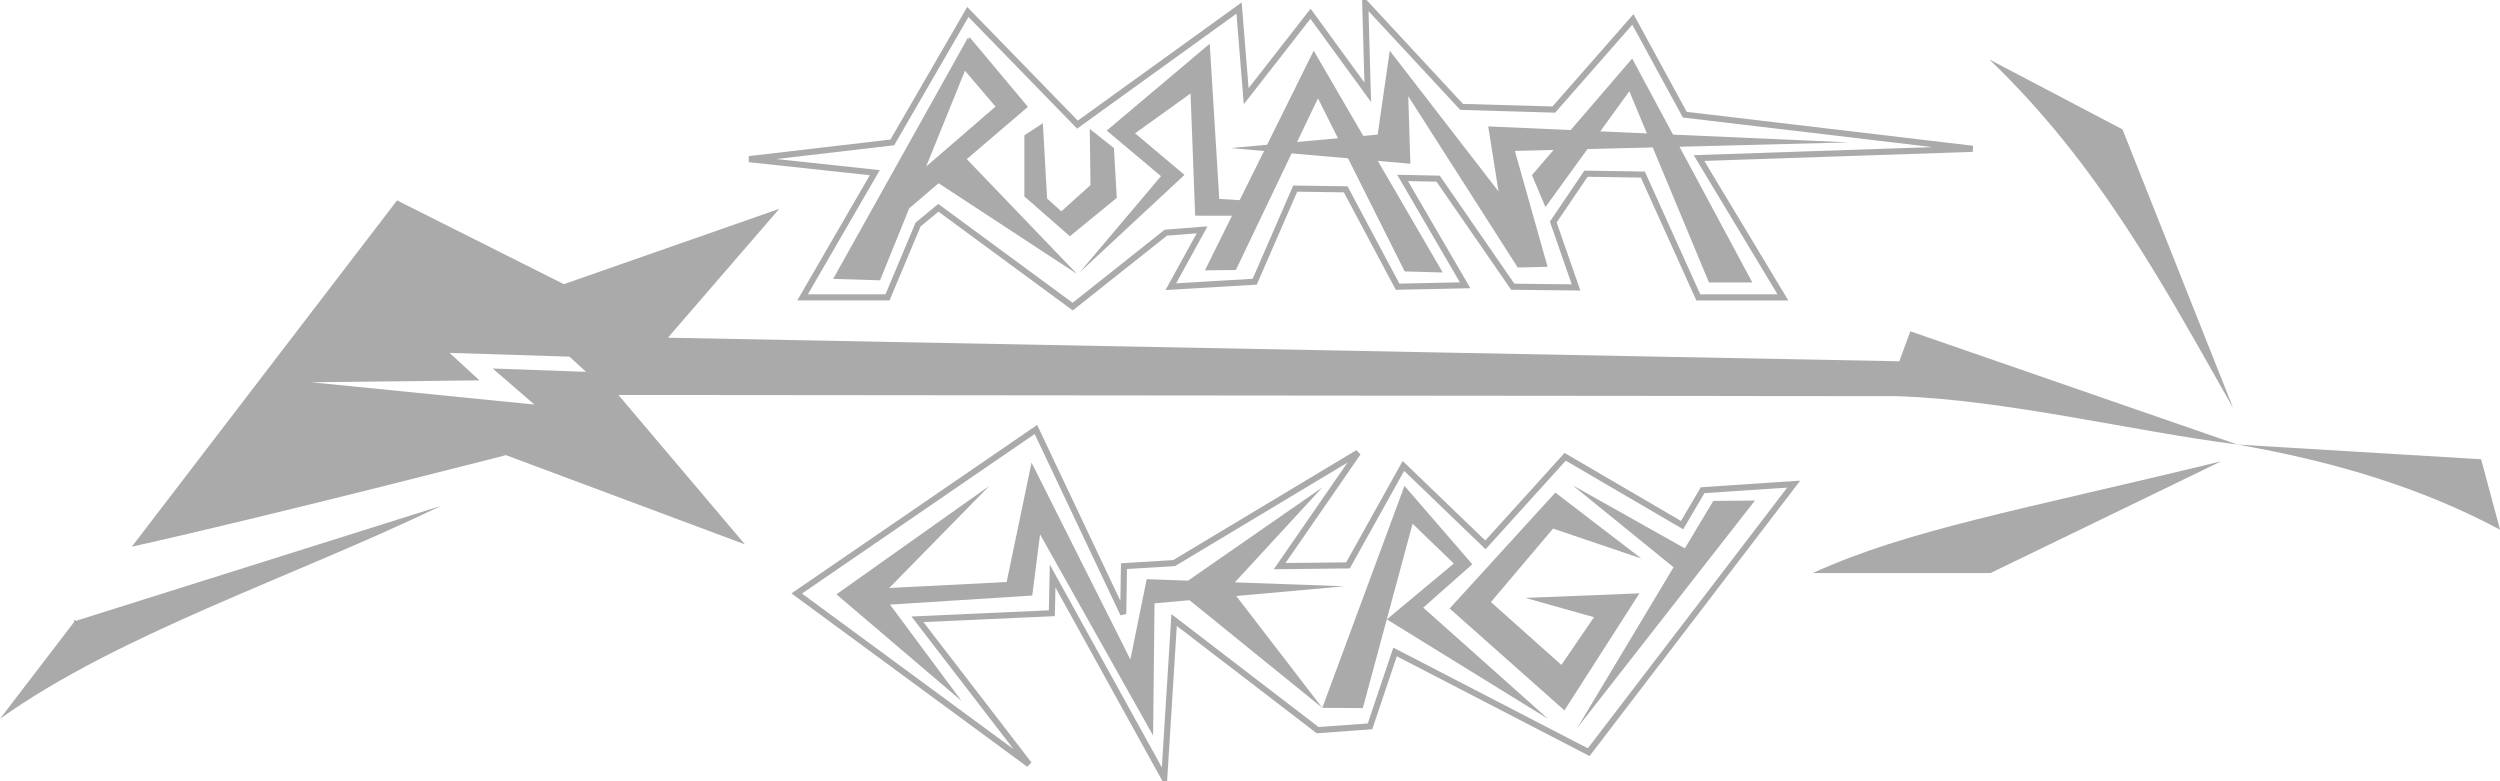 <svg xmlns:inkscape="http://www.inkscape.org/namespaces/inkscape" xmlns:sodipodi="http://sodipodi.sourceforge.net/DTD/sodipodi-0.dtd" xmlns="http://www.w3.org/2000/svg" xmlns:svg="http://www.w3.org/2000/svg" version="1.1" id="svg41" sodipodi:docname="logo.cdr" viewBox="93.4 305.64 409.71 128">
  <defs id="defs45" fill="#000000"/>
  <sodipodi:namedview id="namedview43" pagecolor="#ffffff" bordercolor="#666666" borderopacity="1.0" inkscape:pageshadow="2" inkscape:pageopacity="0.0" inkscape:pagecheckerboard="0" fill="#000000"/>
  <g id="Layer1000">
    <path d="m 105.651,407.443 c -4.082,5.329 -8.164,10.658 -12.246,15.987 19.552,-13.95 48.152,-23.247 72.228,-34.871 z" style="fill:#aaaaaa;fill-rule:evenodd" id="path2"/>
    <path d="m 105.709,407.367 -0.058,0.076" style="fill:none;stroke:#1b1918;stroke-width:0.216;stroke-linecap:butt;stroke-linejoin:miter;stroke-dasharray:none" id="path4"/>
    <path d="m 158.47,338.484 c -14.49,18.917 -28.979,37.835 -43.469,56.752 22.815,-5.089 61.314,-15.005 61.314,-15.005 l 39.172,14.624 -20.738,-24.485 c 69.886,0.065 139.771,0.13 209.657,0.196 17.741,0.608 38.375,5.704 55.696,7.934 l -53.627,-18.565 -1.81,4.912 -201.805,-3.863 18.247,-21.118 -35.301,12.343 z m 28.256,25.607 -19.65,-0.621 4.893,4.505 -27.573,0.311 36.582,3.651 -6.835,-5.903 15.301,0.544 z" style="fill:#aaaaaa;fill-rule:evenodd" id="path6"/>
    <g id="Layer1001">
      <path d="m 261.859,323.152 -9.553,-11.417 -0.206,0.423 -0.027,-0.423 -22.136,39.611 7.689,0.233 4.781,-11.8 4.81,-4.112 22.681,14.864 -18.058,-18.815 z m -10.319,-5.917 5.011,5.869 -11.37,9.826 z" style="fill:#aaaaaa;fill-rule:evenodd" id="path8"/>
      <path d="m 264.306,325.832 -3.029,1.981 v 10.019 l 7.456,6.524 7.689,-6.291 -0.466,-8.155 -3.961,-3.146 0.117,9.204 -4.777,4.311 -2.33,-2.097 z" style="fill:#aaaaaa;fill-rule:evenodd" id="path10"/>
      <path d="m 297.781,338.521 -4.564,-0.281 -1.562,-25.432 -16.885,14.231 8.893,7.472 -13.336,15.781 17.189,-15.986 -8.094,-6.819 9.087,-6.524 0.76,20.024 6.23,0.014 z" style="fill:#aaaaaa;fill-rule:evenodd" id="path12"/>
      <path d="m 290.869,349.948 17.825,-36 21.144,36.348 -6.233,-0.174 -14.213,-28.368 -13.456,28.135 z" style="fill:#aaaaaa;fill-rule:evenodd" id="path14"/>
      <path d="m 295.063,329.909 24.116,-2.214 1.981,-13.748 17.825,23.068 -1.689,-10.659 59.066,2.619 -54.696,1.4 5.358,18.99 -4.893,0.117 -17.942,-28.077 0.349,11.068 z" style="fill:#aaaaaa;fill-rule:evenodd" id="path16"/>
      <path d="m 344.461,334.337 16.427,-19.107 19.689,36.699 H 373.47 l -13.049,-31.34 -13.748,18.99 z" style="fill:#aaaaaa;fill-rule:evenodd" id="path18"/>
      <path d="m 252.015,307.6 -12.381,21.38 -23.469,2.744 20.598,2.214 -11.835,20.437 13.921,-0.004 5.01,-11.939 3.321,-2.737 22.019,16.194 15.262,-12.116 5.942,-0.466 -5.126,9.32 13.747,-0.816 6.641,-15.262 8.272,0.117 8.505,15.961 11.068,-0.233 -10.252,-17.592 5.825,0.117 12.233,17.709 10.369,0.117 -3.728,-10.718 5.359,-7.922 9.321,0.145 9.087,20.126 h 13.864 l -13.748,-22.835 44.854,-1.514 -47.184,-5.592 -8.505,-15.611 -12.963,14.772 -15.115,-0.442 -15.786,-17.011 0.408,14.623 -9.38,-12.875 -10.543,13.514 -1.165,-14.447 -26.484,19.105 z" style="fill:none;stroke:#aaaaaa;stroke-width:1;stroke-linecap:butt;stroke-linejoin:miter;stroke-dasharray:none" id="path20"/>
    </g>
    <g id="Layer1002">
      <path d="m 331.657,397.994 -6.757,-6.524 -8.155,30.212 -6.641,-0.037 13.468,-36.38 11.115,12.846 -8.039,7.107 20.45,18.233 -26.421,-16.306 z" style="fill:#aaaaaa;fill-rule:evenodd" id="path23"/>
      <path d="m 362.386,397.169 -14.092,-10.802 -17.32,18.996 18.81,16.699 12.292,-19.182 -18.686,0.745 11.236,3.166 -5.339,7.822 -11.547,-10.305 10.181,-12.043 z" style="fill:#aaaaaa;fill-rule:evenodd" id="path25"/>
      <path d="m 374.181,387.733 6.829,-0.062 -29.115,37.247 15.771,-26.315 -16.516,-13.416 18.37,10.322 z" style="fill:#aaaaaa;fill-rule:evenodd" id="path27"/>
      <path d="m 230.478,403.043 25.047,-17.763 -16.393,16.72 19.244,-0.977 4.078,-19.573 16.194,32.272 2.679,-13.165 6.775,0.244 21.39,-14.848 0.611,-0.424 -14.335,15.549 17.947,0.645 -17.712,1.592 14.1,18.33 -21.761,-17.641 -5.734,0.515 -0.233,21.67 -18.524,-32.971 -1.282,10.019 -23.311,1.49 11.722,15.784 z" style="fill:#aaaaaa;fill-rule:evenodd" id="path29"/>
      <path d="m 223.969,402.901 39.2,-26.879 14.309,30.238 0.125,-7.839 8.213,-0.498 30.134,-18.087 -12.837,18.585 11.2,-0.124 9.084,-16.302 13.44,12.942 13.066,-14.435 19.164,11.2 3.36,-5.724 14.933,-0.996 -33.599,43.928 -31.733,-16.426 -4.106,12.195 -8.586,0.622 -23.519,-18.044 -1.618,25.884 -18.293,-33.101 -0.124,6.098 -22.026,0.996 18.29,23.765 z" style="fill:none;stroke:#aaaaaa;stroke-width:1;stroke-linecap:butt;stroke-linejoin:miter;stroke-dasharray:none" id="path31"/>
    </g>
    <path d="m 500.014,380.904 3.104,11.547 c -13.329,-7.13 -27.866,-11.292 -43.016,-13.951 z" style="fill:#aaaaaa;fill-rule:evenodd" id="path34"/>
    <path d="m 457.432,381.231 -37.834,18.329 h -29.139 c 15.685,-7.131 33.56,-10.201 66.973,-18.329 z" style="fill:#aaaaaa;fill-rule:evenodd" id="path36"/>
    <path d="m 459.379,372.514 c -11.367,-19.991 -21.927,-39.886 -39.968,-57.136 l 21.832,11.466 z" style="fill:#aaaaaa;fill-rule:evenodd" id="path38"/>
  </g>
</svg>